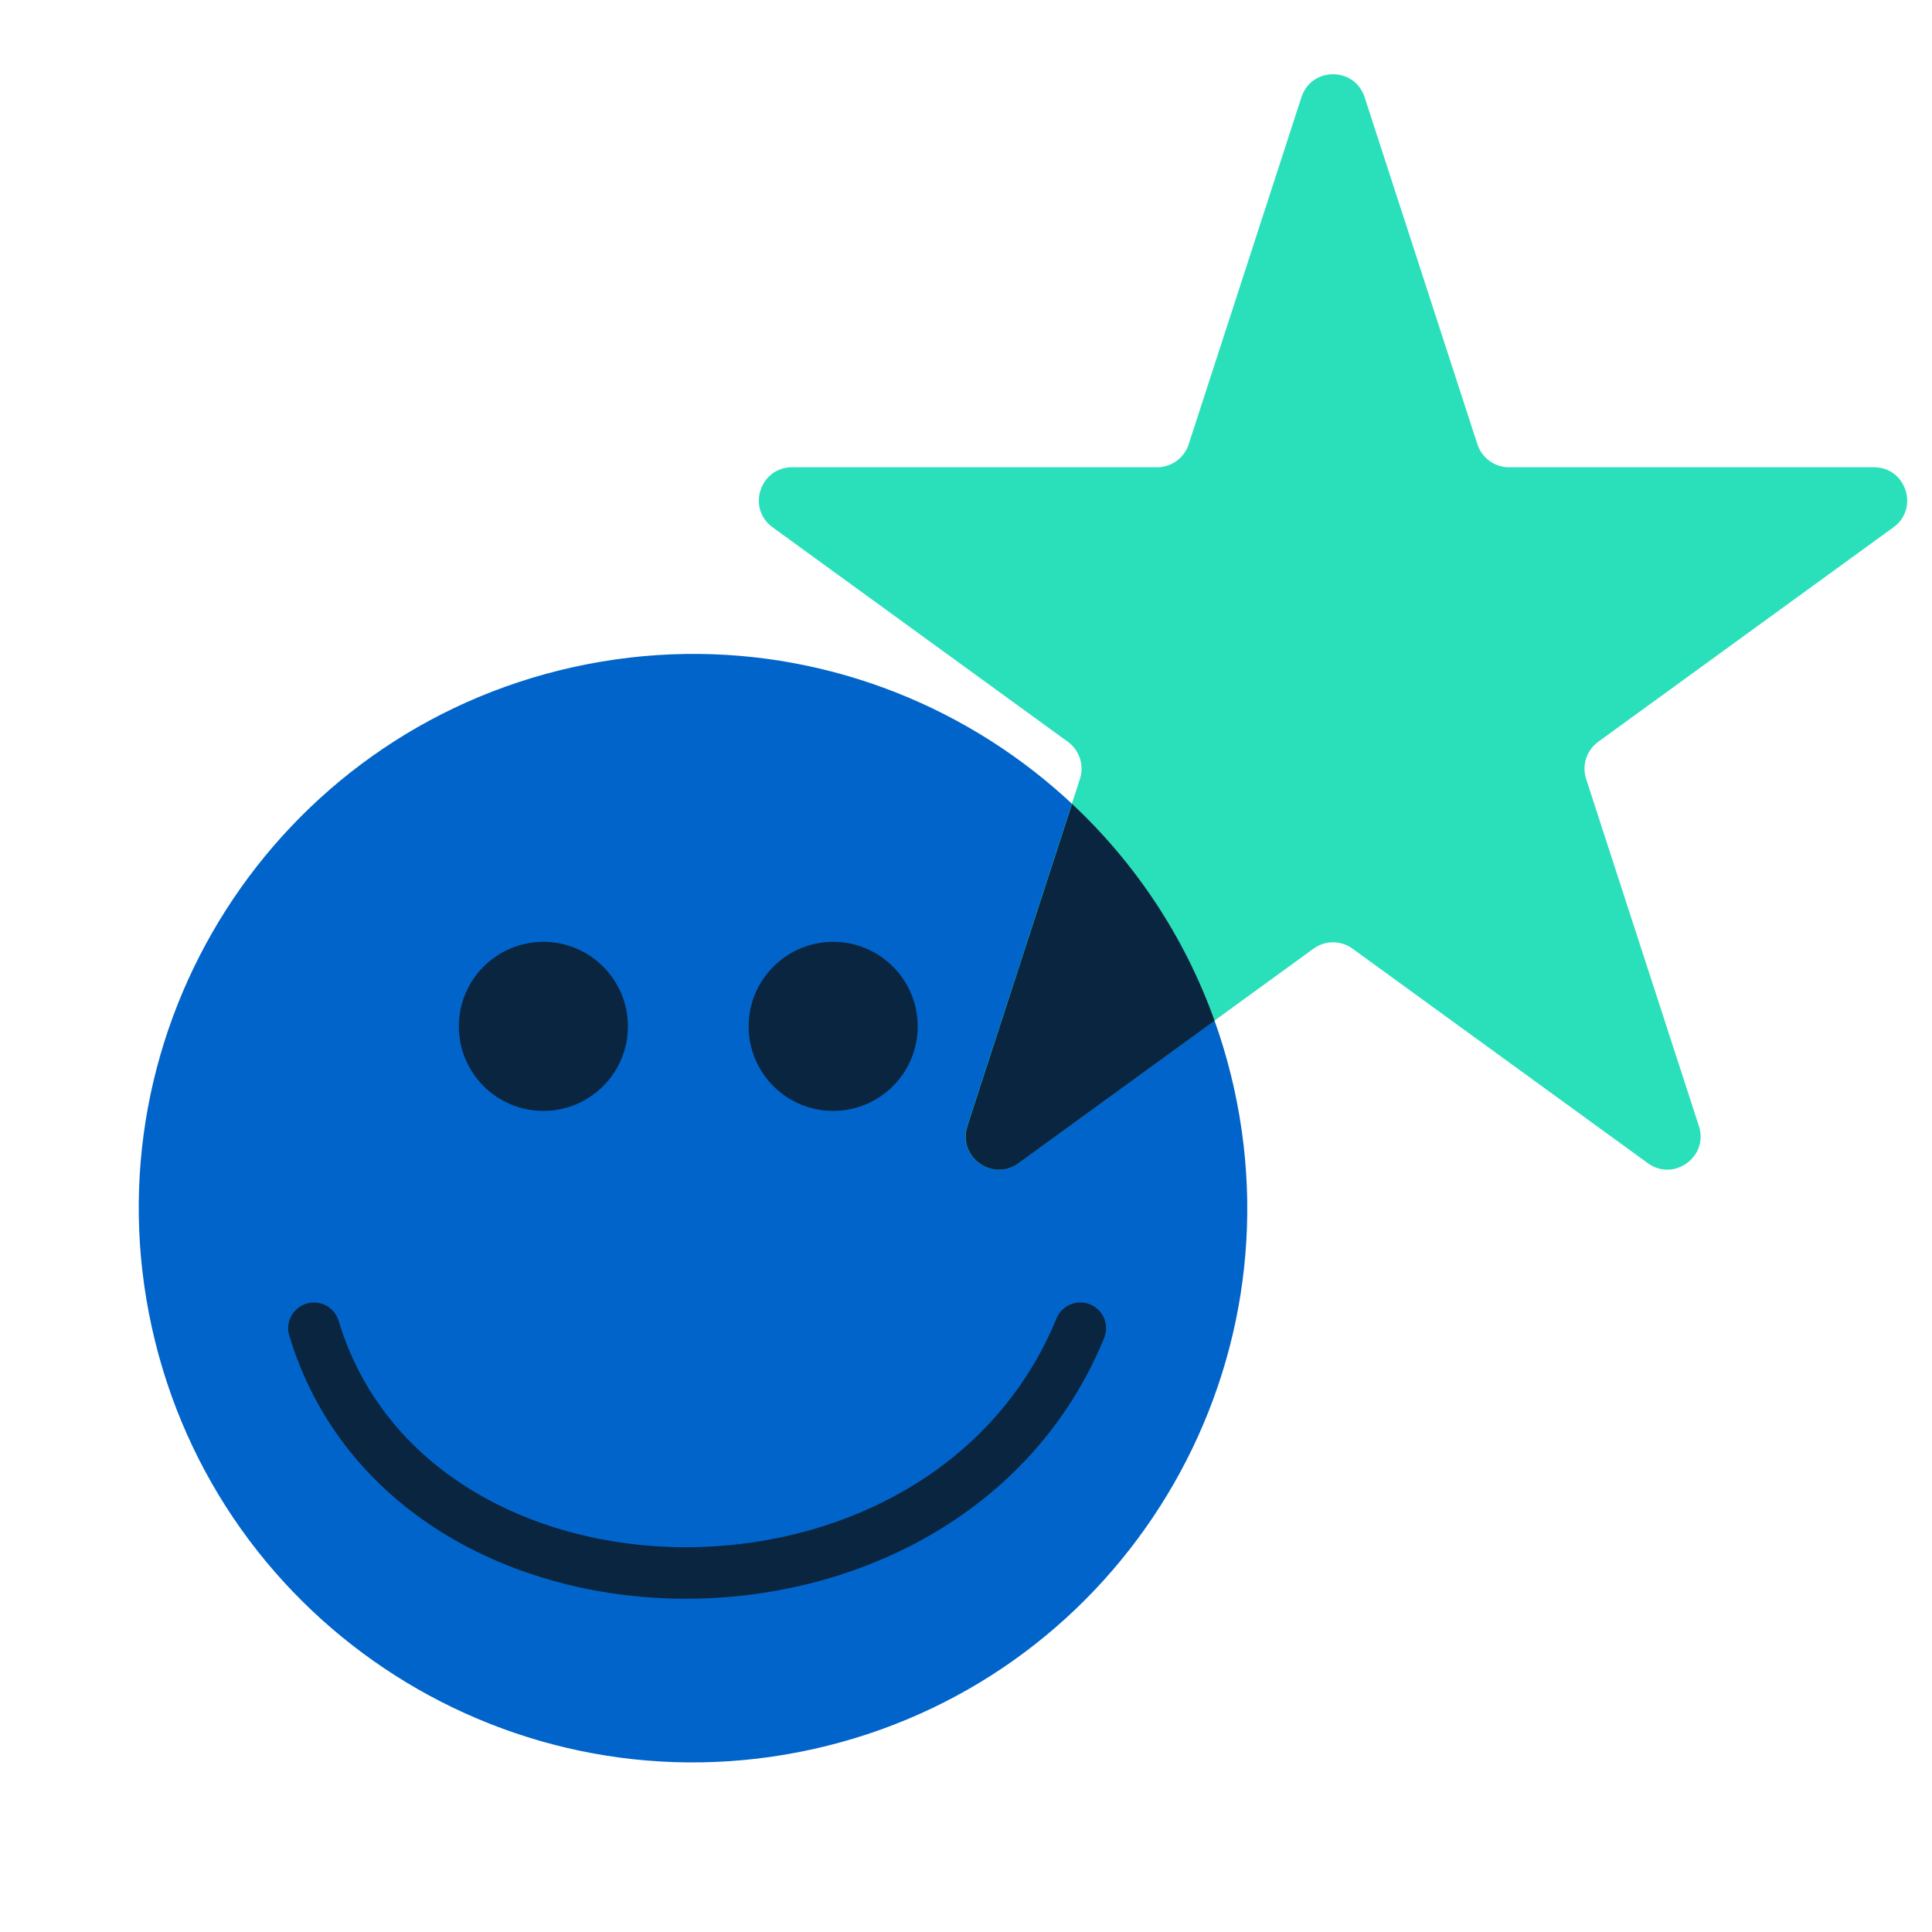 <svg width="60" height="60" viewBox="0 0 60 60" fill="none" xmlns="http://www.w3.org/2000/svg">
<g clip-path="url(#clip0_2138_13978)">
<path d="M38.205 33.828C40.244 43.041 34.428 52.164 25.215 54.203C16.001 56.243 6.879 50.427 4.839 41.214C2.8 32 8.616 22.878 17.829 20.838C27.043 18.799 36.165 24.614 38.205 33.828Z" fill="#0164CA" stroke="#0164CA" stroke-width="0.246"/>
<path d="M9.75 41.25C12.763 51.24 29.332 51.526 33.55 41.25" stroke="#0A2540" stroke-width="1.6" stroke-linecap="round"/>
<circle cx="16.875" cy="31.875" r="2.625" fill="#0A2540"/>
<circle cx="25.875" cy="31.875" r="2.625" fill="#0A2540"/>
<path d="M40.418 3.018C40.727 2.068 42.07 2.068 42.379 3.018L45.882 13.798C46.02 14.223 46.416 14.511 46.862 14.511H58.197C59.196 14.511 59.611 15.789 58.803 16.376L49.633 23.038C49.272 23.301 49.121 23.766 49.259 24.191L52.761 34.971C53.07 35.921 51.983 36.711 51.175 36.124L42.005 29.462C41.643 29.199 41.154 29.199 40.792 29.462L31.622 36.124C30.814 36.711 29.727 35.921 30.036 34.971L33.538 24.191C33.676 23.766 33.525 23.301 33.164 23.038L23.994 16.376C23.186 15.789 23.601 14.511 24.6 14.511H35.934C36.381 14.511 36.777 14.223 36.915 13.798L40.418 3.018Z" fill="#2AE0BB"/>
<path fill-rule="evenodd" clip-rule="evenodd" d="M37.72 31.699L31.629 36.124C30.821 36.712 29.733 35.922 30.042 34.972L33.293 24.965C35.239 26.785 36.779 29.07 37.72 31.699Z" fill="#0A2540"/>
</g>
<defs>
<clipPath id="clip0_2138_13978">
<rect width="60" height="60" fill="white"/>
</clipPath>
</defs>
</svg>
